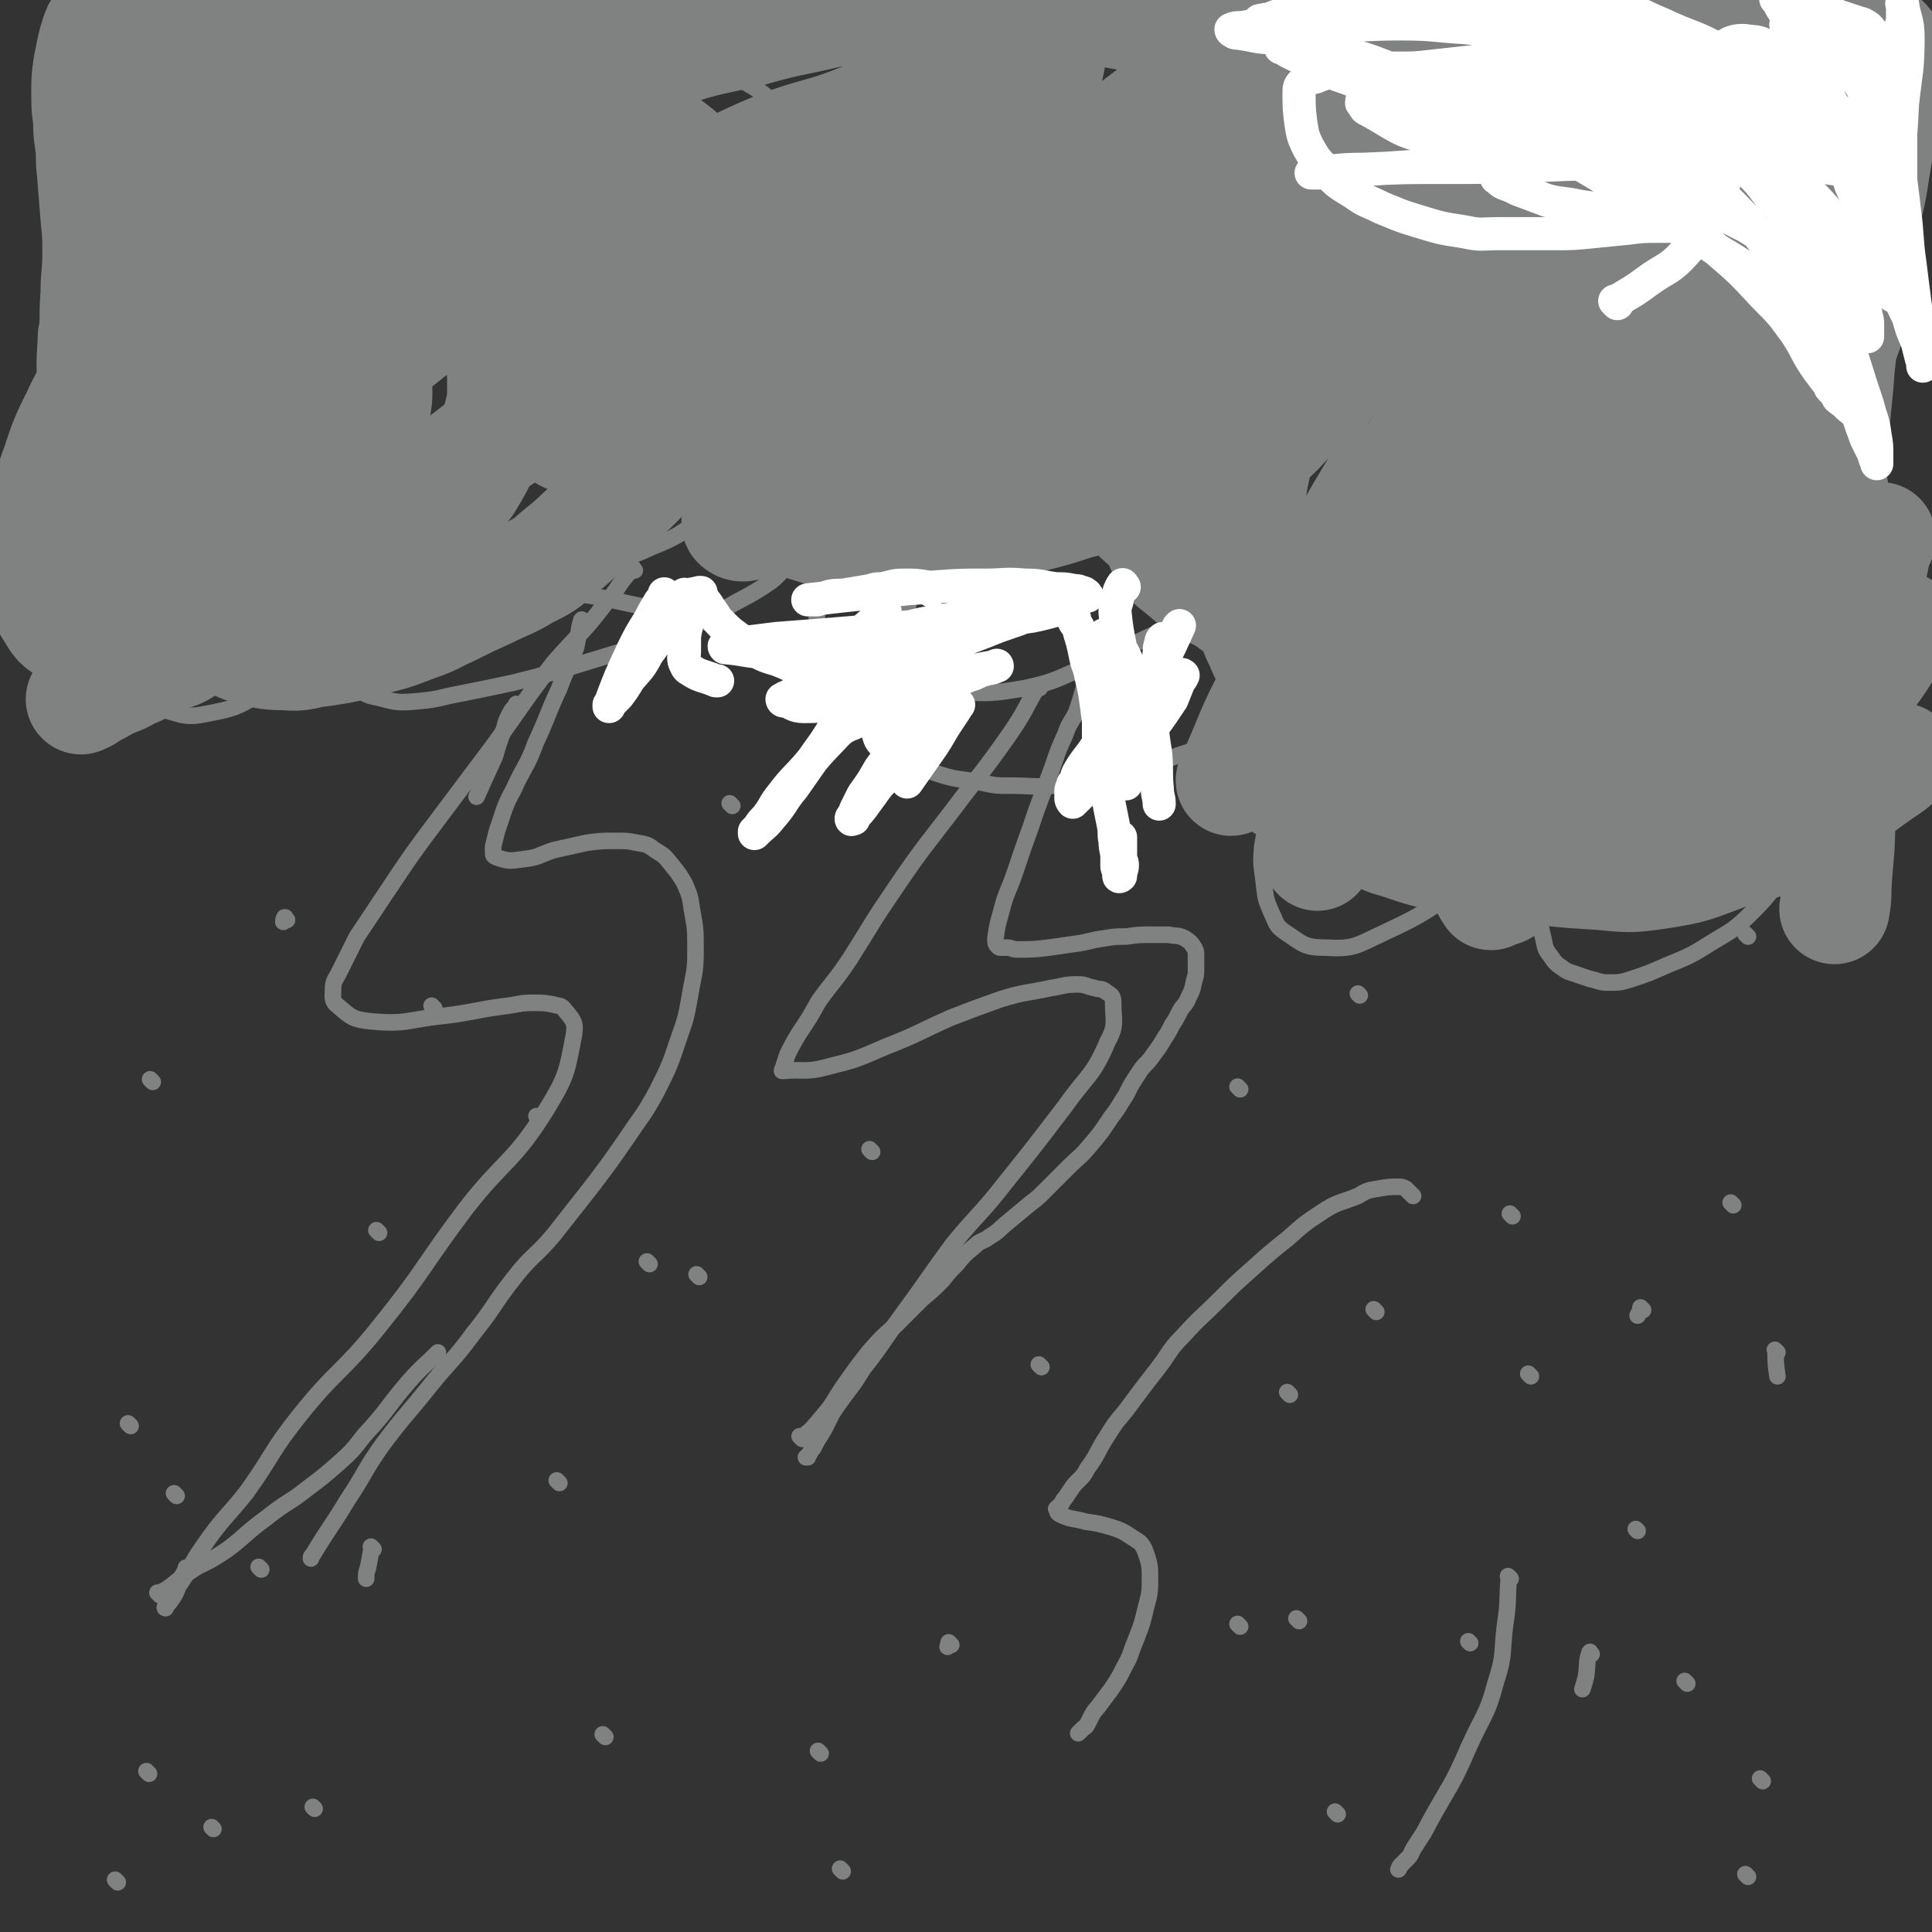 <svg viewBox='0 0 1050 1050' version='1.1' xmlns='http://www.w3.org/2000/svg' xmlns:xlink='http://www.w3.org/1999/xlink'><rect x="0" y="0" width="1050" height="1050" fill="#333333" stroke="none"/><g fill='none' stroke='#808282' stroke-width='9' stroke-linecap='round' stroke-linejoin='round'><path d='M149,109c-1,-1 -1,-2 -1,-1 -2,6 -2,7 -3,15 -1,8 0,8 -1,16 0,6 -1,6 -1,12 0,6 -1,6 0,12 0,3 0,4 2,7 4,3 5,4 11,4 12,1 13,0 25,-3 17,-4 17,-4 33,-10 21,-7 21,-8 42,-17 11,-5 10,-6 22,-11 12,-5 12,-5 25,-9 9,-3 9,-3 18,-5 6,-2 6,-2 12,-3 4,-1 4,-2 7,-2 6,0 6,0 11,2 2,1 3,1 4,3 4,9 5,10 5,19 0,11 -2,11 -5,23 -4,12 -5,12 -10,25 -6,17 -4,18 -11,35 -4,12 -6,11 -11,23 -5,12 -4,12 -9,25 -2,6 -3,5 -4,11 -1,5 -1,5 0,9 1,4 0,5 3,7 6,4 7,6 14,6 14,1 15,1 28,-5 18,-7 17,-10 34,-19 18,-11 18,-11 37,-22 14,-8 15,-7 28,-15 14,-9 14,-10 27,-18 9,-6 10,-5 19,-11 4,-2 4,-2 9,-4 2,-2 3,-2 5,-2 2,0 3,0 4,1 4,3 5,3 6,7 2,8 3,9 1,17 -5,21 -6,21 -14,42 -4,11 -5,11 -9,22 -5,13 -5,13 -7,27 -2,9 -2,9 -2,19 0,8 0,8 2,15 3,7 3,8 8,12 7,6 9,7 18,8 17,1 18,1 36,-2 19,-4 18,-6 37,-13 18,-8 17,-9 35,-17 15,-6 15,-7 29,-13 11,-4 11,-4 23,-8 7,-2 7,-2 15,-3 4,-1 4,-2 8,-1 3,0 3,1 5,2 4,2 7,2 7,6 2,12 1,13 -1,26 -4,23 -5,23 -11,46 -4,14 -6,13 -10,27 -5,17 -5,17 -8,34 -1,11 0,11 1,21 1,8 1,8 4,15 3,6 2,7 8,11 9,6 10,8 21,8 16,1 17,-1 32,-8 26,-12 26,-14 50,-31 18,-12 18,-13 35,-26 16,-12 17,-12 31,-25 14,-12 12,-14 25,-27 8,-9 9,-8 17,-17 10,-12 10,-12 18,-25 5,-6 4,-7 8,-13 3,-6 3,-6 5,-12 3,-7 4,-7 5,-15 3,-12 3,-12 4,-24 2,-9 1,-9 2,-19 1,-7 2,-8 1,-15 -1,-12 -1,-12 -3,-23 -2,-8 -2,-8 -5,-15 -5,-8 -6,-8 -12,-14 -7,-7 -8,-7 -16,-12 -8,-5 -8,-5 -16,-10 -7,-4 -8,-3 -15,-8 -7,-5 -7,-5 -12,-12 -5,-7 -6,-8 -7,-16 -2,-11 -1,-12 2,-23 5,-17 5,-17 12,-33 5,-11 6,-10 12,-20 5,-9 5,-8 10,-17 4,-6 4,-6 7,-12 2,-5 1,-6 3,-11 1,-2 1,-2 2,-4 1,-2 1,-2 1,-3 0,-2 0,-4 -2,-4 -9,-2 -11,-2 -20,0 -16,3 -16,5 -32,9 -11,3 -11,3 -22,6 -16,3 -16,4 -31,7 -16,2 -16,1 -31,3 -15,2 -15,3 -29,4 -17,2 -17,2 -34,3 -12,1 -12,1 -23,2 -14,2 -14,2 -28,3 -14,2 -14,2 -28,3 -14,1 -14,1 -27,2 -12,1 -12,2 -24,2 -8,1 -8,1 -17,0 -9,-1 -9,-1 -17,-2 -6,-1 -6,-1 -12,-3 -6,-2 -6,-3 -13,-5 -6,-3 -6,-3 -12,-5 -6,-3 -6,-3 -12,-6 -8,-5 -8,-6 -17,-10 -8,-3 -8,-3 -16,-5 -8,-3 -7,-3 -15,-5 -9,-3 -10,-2 -19,-4 -11,-3 -11,-4 -21,-5 -10,-1 -10,1 -19,1 -11,1 -11,0 -21,1 -10,1 -10,2 -20,3 -7,1 -7,1 -14,2 -8,1 -8,2 -15,3 -10,2 -10,1 -19,2 -8,1 -8,1 -16,2 -6,1 -6,0 -12,1 -6,1 -6,2 -13,3 -6,1 -6,1 -12,2 -6,1 -6,1 -12,3 -8,1 -8,1 -16,2 -8,1 -9,0 -17,2 -8,2 -8,3 -16,5 -11,4 -11,3 -22,6 -9,3 -9,3 -17,7 -9,6 -8,6 -16,13 -9,7 -9,7 -17,15 -6,5 -6,5 -11,11 -5,6 -5,6 -9,13 -6,11 -6,11 -10,23 -3,9 -2,9 -4,18 -2,9 -3,9 -3,18 0,6 0,6 1,12 2,9 1,9 4,17 3,7 3,8 9,14 7,7 8,8 17,13 10,5 11,5 21,8 16,3 17,3 33,4 14,1 14,1 29,-1 15,-2 15,-2 30,-5 14,-4 14,-4 27,-10 11,-5 10,-6 21,-13 6,-3 6,-3 13,-6 2,-2 2,-2 5,-3 2,-1 2,-1 3,-2 1,-1 1,-1 2,-1 0,-1 0,-1 0,-1 0,0 0,1 0,1 -11,15 -11,15 -23,30 -14,18 -15,17 -30,35 -9,11 -9,11 -17,21 -6,8 -6,7 -12,15 -6,8 -6,8 -11,16 -5,8 -4,8 -8,17 -3,7 -3,7 -5,13 -1,4 -1,4 -2,8 -1,3 -1,4 -1,7 0,2 0,2 0,4 0,2 0,2 1,4 1,3 1,3 3,5 5,4 6,5 12,6 11,3 12,3 23,2 11,-1 11,-2 22,-4 15,-3 15,-3 29,-6 12,-3 12,-3 23,-6 13,-4 13,-4 26,-8 10,-3 10,-3 20,-6 10,-3 10,-3 19,-7 13,-6 13,-6 25,-12 13,-8 14,-7 27,-16 5,-4 5,-5 10,-10 2,-2 3,-2 5,-4 2,-2 2,-2 3,-3 1,-1 0,-1 1,-1 0,0 1,0 1,0 0,0 0,0 0,0 1,2 2,2 2,4 2,11 1,11 2,22 1,12 1,13 2,25 2,9 1,9 4,18 5,11 6,10 13,20 5,6 5,6 12,12 6,5 7,5 14,10 10,5 9,7 20,11 12,4 12,3 24,5 9,2 9,2 18,2 12,0 12,1 23,0 9,0 9,-1 17,-2 8,-2 8,-2 16,-4 10,-3 10,-3 21,-6 12,-4 12,-4 24,-8 14,-6 13,-7 26,-13 13,-6 12,-6 25,-11 9,-3 9,-3 17,-5 7,-2 7,-2 13,-3 7,-1 7,-1 15,-2 7,-1 7,-1 15,-2 8,-1 8,0 15,-2 23,-6 28,-8 46,-13 '/><path d='M282,384c-1,-1 -1,-1 -1,-1 -1,-1 0,0 0,0 0,1 0,1 -1,1 0,0 0,0 0,0 -2,2 -2,2 -3,4 -2,4 -2,4 -3,8 -3,8 -3,8 -5,15 -5,11 -6,13 -10,22 '/><path d='M236,548c-1,-1 -1,-1 -1,-1 -1,-1 0,0 0,0 '/><path d='M206,670c-1,-1 -1,-1 -1,-1 -1,-1 0,0 0,0 0,0 0,0 0,0 0,0 0,0 0,0 -1,-1 0,0 0,0 '/><path d='M142,853c-1,-1 -1,-1 -1,-1 -1,-1 0,0 0,0 '/><path d='M116,994c-1,-1 -1,-1 -1,-1 '/><path d='M348,354c-1,-1 -1,-1 -1,-1 -1,-1 0,0 0,0 0,0 0,0 0,0 '/><path d='M293,608c-1,-1 -1,-1 -1,-1 -1,-1 0,0 0,0 '/><path d='M203,842c-1,-1 -1,-1 -1,-1 -1,-1 0,0 0,0 0,0 0,0 0,0 -1,6 -1,6 -2,11 -1,3 -1,3 -1,6 '/><path d='M160,317c-1,-1 -1,-1 -1,-1 -1,-1 0,0 0,0 0,0 0,0 0,0 0,0 0,0 0,0 '/><path d='M156,500c-1,-1 -1,-1 -1,-1 -1,-1 0,0 0,0 0,0 0,0 0,0 0,0 0,-1 0,0 -1,0 -1,1 -1,2 '/><path d='M96,813c-1,-1 -1,-1 -1,-1 -1,-1 0,0 0,0 0,0 0,0 0,0 '/><path d='M81,964c-1,-1 -1,-1 -1,-1 -1,-1 0,0 0,0 '/><path d='M940,426c-1,-1 -1,-1 -1,-1 -1,-1 0,0 0,0 0,0 0,0 0,0 '/><path d='M950,509c-1,-1 -1,-1 -1,-1 -1,-1 0,0 0,0 0,0 0,0 0,0 '/><path d='M893,712c-1,-1 -1,-1 -1,-1 -1,-1 0,0 0,0 -1,2 -1,2 -2,4 '/><path d='M865,899c-1,-1 -1,-2 -1,-1 -2,5 -1,6 -2,13 -1,4 -1,4 -2,7 '/><path d='M858,450c-1,-1 -1,-1 -1,-1 -1,-1 0,0 0,0 0,0 0,0 0,0 0,0 0,0 0,0 -1,-1 0,0 0,0 '/><path d='M822,661c-1,-1 -1,-1 -1,-1 -1,-1 0,0 0,0 0,0 0,0 0,0 0,0 0,0 0,0 -1,-1 0,0 0,0 '/><path d='M821,858c-1,-1 -1,-1 -1,-1 -1,-1 0,0 0,0 0,0 0,0 0,0 -1,13 0,13 -2,26 -2,15 0,16 -5,31 -5,19 -7,18 -15,36 -9,21 -10,20 -21,40 -4,8 -4,7 -9,15 -1,2 -1,3 -3,5 -2,2 -2,2 -4,4 -1,1 0,1 -1,2 0,0 0,0 0,0 '/><path d='M799,893c-1,-1 -1,-1 -1,-1 '/><path d='M846,472c-1,-1 -1,-1 -1,-1 -1,-1 0,0 0,0 0,0 0,0 0,0 '/><path d='M739,541c-1,-1 -1,-1 -1,-1 '/><path d='M748,713c-1,-1 -1,-1 -1,-1 -1,-1 0,0 0,0 0,0 0,0 0,0 '/><path d='M674,884c-1,-1 -1,-1 -1,-1 -1,-1 0,0 0,0 0,0 0,0 0,0 '/><path d='M684,449c-1,-1 -1,-1 -1,-1 '/><path d='M565,374c-1,-1 -1,-1 -1,-1 -1,-1 0,0 0,0 -8,14 -7,14 -16,27 -14,20 -15,20 -30,40 -16,21 -16,20 -31,42 -13,19 -13,20 -25,39 -8,12 -9,12 -17,23 -5,9 -5,9 -11,18 -3,5 -3,5 -6,11 -1,3 -1,3 -2,6 0,1 -1,2 -1,3 0,0 1,0 1,0 11,-1 12,1 23,-2 16,-4 16,-4 32,-11 18,-7 18,-8 36,-16 13,-5 13,-5 27,-10 13,-4 13,-3 27,-6 7,-1 7,-2 15,-2 4,0 4,1 9,2 3,1 4,0 6,2 3,2 4,2 4,6 0,10 2,12 -3,21 -8,19 -11,18 -23,35 -16,21 -16,21 -32,41 -14,18 -15,17 -29,34 -14,19 -14,20 -28,39 -11,15 -10,15 -21,29 -6,10 -7,10 -14,20 -5,7 -4,8 -9,16 -2,3 -2,3 -4,7 -1,1 -1,1 -2,3 -1,1 -1,1 -1,2 -1,0 -1,0 -1,0 0,0 0,0 0,0 '/><path d='M436,782c-1,-1 -1,-1 -1,-1 -1,-1 0,0 0,0 0,0 1,0 1,0 5,-4 5,-4 10,-10 7,-8 6,-8 12,-17 7,-10 7,-10 14,-19 7,-8 7,-8 15,-15 7,-7 7,-7 14,-14 6,-5 6,-5 11,-10 4,-5 4,-5 8,-9 4,-5 4,-5 10,-10 3,-3 4,-2 8,-5 5,-3 5,-4 10,-8 6,-5 6,-5 12,-10 4,-3 4,-3 8,-7 3,-3 3,-3 6,-6 3,-3 3,-3 7,-7 5,-5 6,-5 11,-11 6,-7 6,-7 12,-16 4,-5 4,-6 8,-12 3,-6 3,-6 7,-12 3,-5 4,-4 8,-10 3,-4 3,-4 6,-9 2,-3 2,-3 4,-7 2,-3 2,-3 4,-7 2,-4 3,-3 5,-8 2,-4 2,-4 3,-9 1,-3 1,-3 1,-7 0,-3 0,-3 0,-7 0,-2 0,-2 -1,-4 -2,-3 -2,-3 -5,-5 -4,-2 -4,-1 -9,-2 -4,0 -4,0 -9,0 -7,0 -7,0 -14,1 -6,0 -6,0 -12,1 -8,1 -8,2 -16,3 -7,1 -7,1 -14,2 -8,1 -9,1 -17,1 -3,0 -3,-1 -6,-1 -1,0 -1,0 -3,0 -1,0 -1,0 -2,-1 -1,-1 -1,-2 -1,-4 1,-7 1,-7 3,-14 3,-12 4,-11 8,-23 4,-12 4,-12 8,-23 3,-9 3,-9 6,-17 3,-8 3,-8 6,-16 3,-9 3,-9 7,-18 2,-6 3,-6 6,-12 2,-6 2,-6 4,-13 1,-3 1,-3 2,-6 0,0 0,0 0,0 '/><path d='M345,310c-1,-1 -1,-2 -1,-1 -8,8 -7,10 -15,19 -13,17 -14,16 -28,32 -17,22 -16,22 -32,44 -15,20 -15,20 -30,40 -15,20 -15,20 -29,41 -8,12 -8,12 -16,24 -5,10 -5,10 -10,20 -2,4 -3,4 -3,9 0,4 -1,6 3,9 7,6 8,7 17,8 20,2 21,-1 41,-3 16,-2 16,-3 31,-5 9,-1 9,-2 17,-2 5,0 6,0 11,1 3,1 4,0 6,3 4,5 6,6 5,13 -4,21 -4,23 -15,41 -18,29 -23,27 -44,54 -24,32 -22,33 -47,64 -20,25 -23,23 -43,48 -16,20 -14,21 -29,42 -12,15 -13,14 -24,30 -7,10 -6,11 -13,21 -2,5 -2,5 -5,9 -1,1 -1,1 -2,2 0,0 -1,1 0,1 5,-10 5,-11 11,-21 0,-1 0,-1 0,-1 '/><path d='M317,338c-1,-1 -1,-2 -1,-1 -2,6 -1,7 -3,15 -4,11 -5,11 -9,22 -7,15 -6,15 -13,30 -4,11 -5,11 -10,21 -3,7 -4,7 -7,15 -2,6 -2,6 -4,12 -1,4 -1,4 -2,8 0,1 0,1 0,3 0,2 0,2 2,3 6,2 7,2 14,1 9,-1 8,-2 17,-5 9,-2 9,-2 18,-4 8,-1 8,-1 16,-1 6,0 6,0 11,1 6,1 6,1 10,4 5,3 5,3 9,8 4,5 4,5 7,10 3,7 3,7 4,14 2,11 2,11 2,23 0,12 -1,12 -3,24 -2,11 -2,12 -6,23 -5,15 -5,15 -12,29 -7,13 -8,13 -16,25 -9,13 -9,13 -18,25 -11,14 -11,14 -22,28 -10,12 -12,11 -22,24 -11,14 -10,15 -22,30 -11,15 -12,14 -24,29 -12,15 -13,15 -25,31 -10,14 -9,15 -19,30 -9,15 -10,15 -19,30 -1,1 -1,1 -1,2 '/><path d='M768,650c-1,-1 -1,-1 -1,-1 -2,-2 -2,-2 -3,-3 0,0 0,0 0,0 -2,-1 -2,-1 -4,-1 -5,0 -5,0 -11,1 -6,1 -6,1 -11,4 -10,4 -11,3 -20,9 -9,6 -9,6 -18,14 -10,8 -10,8 -20,17 -9,8 -9,8 -17,16 -10,10 -11,10 -20,20 -8,8 -7,9 -14,18 -7,9 -7,9 -13,17 -7,10 -8,9 -14,19 -6,9 -5,10 -11,18 -3,6 -4,5 -8,10 -2,3 -2,3 -4,6 -1,1 -1,1 -2,3 -1,1 -1,1 -1,2 -1,0 -1,0 -1,0 -1,1 -1,1 -1,1 0,0 0,0 0,0 1,1 0,2 2,3 6,3 7,2 14,4 7,1 7,1 14,3 6,2 6,2 12,6 3,2 4,2 6,6 3,8 3,9 3,17 0,9 -1,9 -3,18 -2,8 -2,7 -5,15 -3,7 -2,7 -6,14 -3,6 -3,6 -7,12 -3,4 -3,4 -6,8 -2,3 -3,3 -5,7 -1,2 -1,2 -2,4 -1,2 -1,1 -3,3 -1,1 -1,1 -2,2 '/><path d='M917,915c-1,-1 -1,-1 -1,-1 -1,-1 0,0 0,0 '/><path d='M942,655c-1,-1 -1,-1 -1,-1 -1,-1 0,0 0,0 0,0 0,0 0,0 '/><path d='M974,463c-1,-1 -1,-1 -1,-1 -1,-1 0,0 0,0 0,0 0,0 0,0 '/><path d='M983,330c-1,-1 -1,-1 -1,-1 -1,-1 0,0 0,0 '/><path d='M966,735c-1,-1 -2,-2 -1,-1 0,6 0,7 1,14 '/><path d='M958,968c-1,-1 -1,-1 -1,-1 -1,-1 0,0 0,0 0,0 0,0 0,0 '/><path d='M950,1020c-1,-1 -1,-1 -1,-1 -1,-1 0,0 0,0 '/><path d='M727,986c-1,-1 -1,-1 -1,-1 -1,-1 0,0 0,0 0,0 0,0 0,0 '/><path d='M706,881c-1,-1 -1,-1 -1,-1 -1,-1 0,0 0,0 0,0 0,0 0,0 0,0 0,0 0,0 '/><path d='M701,758c-1,-1 -1,-1 -1,-1 -1,-1 0,0 0,0 '/><path d='M674,592c-1,-1 -1,-1 -1,-1 -1,-1 0,0 0,0 '/><path d='M566,743c-1,-1 -1,-1 -1,-1 -1,-1 0,0 0,0 '/><path d='M517,894c-1,-1 -1,-1 -1,-1 -1,-1 0,0 0,0 0,1 -1,1 -1,2 '/><path d='M458,1017c-1,-1 -1,-1 -1,-1 -1,-1 0,0 0,0 '/><path d='M329,944c-1,-1 -1,-1 -1,-1 -1,-1 0,0 0,0 0,0 0,0 0,0 0,0 0,0 0,0 '/><path d='M304,806c-1,-1 -1,-1 -1,-1 -1,-1 0,0 0,0 '/><path d='M353,687c-1,-1 -1,-1 -1,-1 -1,-1 0,0 0,0 '/><path d='M398,438c-1,-1 -1,-1 -1,-1 -1,-1 0,0 0,0 0,0 0,0 0,0 '/><path d='M68,366c-1,-1 -1,-1 -1,-1 '/><path d='M83,588c-1,-1 -1,-1 -1,-1 -1,-1 0,0 0,0 0,0 0,0 0,0 '/><path d='M71,775c-1,-1 -1,-1 -1,-1 -1,-1 0,0 0,0 0,0 0,0 0,0 '/><path d='M87,867c-1,-1 -1,-1 -1,-1 -1,-1 0,0 0,0 0,0 0,0 0,0 0,0 0,0 0,0 -1,-1 0,0 0,0 0,0 0,0 0,0 2,-1 2,-1 4,-2 6,-4 6,-5 12,-9 7,-5 7,-4 14,-8 8,-5 8,-5 14,-10 8,-7 8,-7 16,-13 10,-8 11,-7 21,-15 8,-6 8,-6 15,-12 9,-8 9,-8 16,-17 13,-14 12,-15 24,-29 8,-9 8,-8 16,-16 '/><path d='M171,983c-1,-1 -1,-1 -1,-1 '/><path d='M64,1023c-1,-1 -1,-1 -1,-1 -1,-1 0,0 0,0 '/><path d='M446,953c-1,-1 -1,-1 -1,-1 -1,-1 0,0 0,0 '/><path d='M380,694c-1,-1 -1,-1 -1,-1 -1,-1 0,0 0,0 0,0 0,0 0,0 '/><path d='M474,626c-1,-1 -1,-1 -1,-1 -1,-1 0,0 0,0 '/><path d='M1032,117c-1,-1 -1,-1 -1,-1 -1,-1 0,0 0,0 '/><path d='M988,116c-1,-1 -1,-1 -1,-1 -1,-1 0,0 0,0 '/><path d='M941,330c-1,-1 -1,-1 -1,-1 -1,-1 0,0 0,0 0,0 0,1 0,1 1,5 2,5 3,9 '/><path d='M959,425c-1,-1 -1,-1 -1,-1 -1,-1 0,0 0,0 '/><path d='M887,282c-1,-1 -1,-1 -1,-1 -1,-1 0,0 0,0 0,0 0,0 0,0 '/><path d='M787,207c-1,-1 -1,-1 -1,-1 -1,-1 0,0 0,0 0,0 0,0 0,0 -3,4 -3,4 -6,8 -16,19 -17,17 -31,37 -14,18 -13,18 -25,38 -7,12 -7,12 -12,25 -3,10 -3,11 -4,22 -1,7 0,7 2,14 2,5 2,6 7,10 7,5 8,6 17,8 13,2 14,2 28,0 18,-3 18,-4 35,-12 20,-10 19,-11 37,-24 17,-12 17,-12 31,-26 14,-13 14,-14 26,-29 7,-11 8,-11 11,-23 5,-15 5,-16 6,-32 1,-10 2,-11 -1,-21 -4,-12 -4,-13 -12,-24 -8,-12 -9,-12 -20,-21 -12,-10 -12,-10 -26,-17 -13,-7 -13,-7 -27,-11 -17,-4 -17,-6 -34,-4 -23,2 -24,3 -45,11 -22,8 -22,8 -42,20 -17,9 -18,9 -31,23 -9,8 -9,9 -13,20 -3,9 -3,10 -2,20 2,14 2,15 9,27 7,13 8,13 20,23 13,10 13,10 29,16 20,7 20,8 42,10 19,2 20,1 40,-2 17,-4 18,-4 33,-12 19,-10 19,-10 36,-23 16,-13 17,-13 30,-29 12,-13 11,-13 20,-29 7,-13 7,-14 12,-29 4,-14 5,-14 5,-28 0,-11 0,-12 -4,-22 -5,-11 -5,-13 -14,-21 -16,-13 -17,-15 -37,-21 -24,-8 -25,-7 -50,-6 -27,0 -27,3 -54,9 -30,6 -30,7 -59,16 -23,7 -23,6 -46,15 -20,9 -20,9 -39,19 -16,9 -16,9 -31,20 -11,8 -12,8 -20,18 -9,11 -10,12 -14,25 -4,13 -5,14 -3,29 2,17 3,18 10,35 8,16 9,17 21,31 13,15 14,13 28,27 17,16 15,18 33,31 12,9 13,9 27,14 12,4 12,5 24,4 16,0 17,0 31,-7 15,-7 14,-9 27,-20 12,-9 13,-8 24,-19 14,-14 15,-14 27,-31 10,-14 9,-15 19,-29 7,-12 7,-12 15,-24 '/><path d='M465,125c-1,-1 -1,-1 -1,-1 -1,-4 0,-4 -1,-7 -3,-7 -3,-7 -7,-14 -4,-9 -3,-10 -9,-18 -8,-12 -8,-12 -19,-22 -13,-12 -13,-13 -28,-21 -22,-11 -23,-10 -47,-17 -22,-6 -22,-4 -44,-9 -20,-4 -20,-5 -39,-9 -12,-2 -12,-2 -24,-3 -13,-2 -13,-4 -25,-2 -12,2 -12,3 -22,9 -18,10 -19,10 -35,23 -11,9 -12,10 -21,21 -13,16 -12,17 -24,34 -7,12 -8,11 -14,24 -8,17 -7,17 -13,35 -3,12 -3,12 -5,23 -3,12 -3,12 -5,24 -2,11 -3,11 -4,22 -1,6 0,6 -1,12 0,4 -1,4 -1,7 0,4 0,4 0,8 0,5 0,5 0,10 0,4 1,4 1,8 1,8 1,8 2,17 1,7 2,7 3,15 2,8 2,8 4,16 3,8 2,9 7,16 4,5 5,5 11,8 6,4 7,5 14,6 12,2 12,1 24,0 14,-2 14,-2 28,-5 14,-4 14,-5 28,-9 14,-3 14,-4 28,-7 9,-1 9,-1 18,-2 11,-1 11,-2 22,-1 15,1 14,2 28,4 17,3 18,2 34,5 26,6 26,5 52,12 15,5 15,6 30,12 '/><path d='M953,105c-1,-1 -1,-1 -1,-1 -1,-1 0,0 0,0 9,12 10,12 18,25 7,10 6,10 11,22 6,12 5,13 10,26 5,13 5,13 10,27 4,11 5,11 9,22 6,17 7,17 11,34 3,15 4,16 4,31 0,25 0,25 -3,50 -2,22 -1,22 -7,43 -6,23 -7,24 -18,45 -11,21 -12,21 -25,41 -9,13 -8,14 -19,25 -11,11 -11,10 -24,18 -11,7 -12,7 -24,12 -9,4 -9,4 -18,7 -6,2 -7,2 -13,2 -5,0 -5,-1 -10,-2 -3,-1 -3,-1 -6,-2 -5,-2 -5,-1 -9,-4 -3,-2 -4,-3 -6,-6 -3,-4 -3,-4 -4,-9 -3,-12 -2,-12 -3,-24 '/><path d='M985,170c-1,-1 -1,-1 -1,-1 -1,-2 0,-2 0,-3 5,-15 4,-15 10,-29 7,-19 8,-18 15,-37 4,-11 4,-12 6,-23 1,-7 2,-7 1,-13 -1,-6 -1,-8 -6,-11 -10,-7 -11,-8 -23,-9 -22,-2 -23,-1 -46,2 -26,3 -26,5 -51,10 -21,5 -21,5 -42,10 -14,4 -14,4 -28,8 -10,3 -10,3 -20,6 -6,2 -6,1 -12,3 -4,2 -5,2 -8,4 -5,4 -5,4 -9,8 -9,10 -9,10 -15,22 -9,15 -8,15 -15,32 -6,13 -7,13 -11,26 -5,14 -4,14 -7,28 -2,7 -2,7 -3,15 0,0 0,0 0,0 '/><path d='M558,209c-1,-1 -2,-1 -1,-1 0,-1 1,0 1,-1 2,-5 2,-5 3,-10 1,-10 1,-10 1,-20 0,-14 1,-14 -1,-27 -2,-14 -1,-14 -5,-27 -6,-17 -6,-18 -17,-34 -8,-13 -8,-14 -20,-24 -14,-12 -16,-12 -32,-21 -14,-7 -14,-7 -30,-13 -11,-5 -12,-4 -23,-8 -7,-3 -7,-5 -14,-6 -7,-1 -7,-1 -13,1 -11,4 -11,6 -20,12 -11,9 -11,9 -22,20 -13,13 -12,13 -24,27 -7,9 -6,10 -13,18 -7,6 -7,6 -14,11 -3,3 -4,2 -7,4 -3,2 -3,3 -6,3 -5,1 -6,0 -11,-1 -6,-1 -6,0 -11,-3 -7,-3 -7,-4 -12,-9 -7,-7 -7,-7 -12,-15 -6,-9 -5,-9 -10,-18 -5,-9 -5,-9 -9,-18 -5,-9 -4,-10 -9,-18 -5,-8 -5,-8 -11,-14 -6,-6 -6,-7 -13,-11 -10,-6 -10,-6 -20,-9 -11,-3 -12,-4 -23,-4 -10,0 -11,1 -20,3 -12,3 -13,2 -23,8 -10,6 -10,7 -17,15 -7,8 -6,9 -12,18 -6,9 -8,8 -13,17 -8,14 -7,15 -13,29 -5,12 -5,12 -10,23 -6,12 -6,12 -11,24 -5,11 -4,11 -8,22 -3,9 -3,9 -5,17 -2,8 -3,8 -3,15 -1,16 -1,16 1,32 2,18 3,18 7,36 5,21 5,21 11,43 7,24 8,25 16,49 '/><path d='M87,253c-1,-1 -1,-2 -1,-1 -3,8 -2,9 -4,19 -3,17 -4,17 -6,34 -2,15 -1,15 -2,29 -1,11 -2,11 -1,21 0,7 1,7 3,14 2,5 2,6 5,10 4,4 4,6 9,7 10,3 12,4 22,2 15,-3 16,-3 29,-11 17,-11 16,-12 32,-26 25,-22 25,-22 48,-47 13,-13 11,-15 24,-28 13,-15 14,-14 28,-27 20,-18 19,-19 39,-35 19,-14 19,-13 39,-25 23,-14 23,-14 47,-26 17,-9 18,-8 35,-15 '/><path d='M519,64c-1,-1 -1,-2 -1,-1 -2,0 -2,0 -3,1 -8,5 -8,5 -15,11 -14,14 -14,14 -26,29 -16,21 -15,22 -29,45 -15,23 -16,23 -28,49 -6,14 -7,14 -10,30 -2,15 -3,17 1,31 4,15 5,17 16,27 16,13 18,14 37,18 29,6 31,3 61,2 34,-2 34,-2 67,-7 32,-6 32,-9 64,-16 25,-5 25,-6 51,-9 15,-1 16,-1 31,-1 9,0 9,1 18,2 5,1 6,1 11,3 3,2 5,2 6,6 1,5 2,7 -1,12 -8,15 -10,15 -21,28 -6,8 -7,8 -13,15 -3,4 -4,4 -7,8 0,0 0,0 0,1 -1,2 -3,3 -1,4 10,8 11,11 25,14 42,8 49,4 87,7 '/><path d='M832,748c-1,-1 -1,-1 -1,-1 -1,-1 0,0 0,0 '/><path d='M890,832c-1,-1 -1,-1 -1,-1 '/><path d='M760,252c-1,-1 -1,-1 -1,-1 -1,-1 0,0 0,0 -13,12 -14,12 -28,23 -11,10 -11,10 -22,19 -4,4 -4,5 -9,8 -1,1 -2,0 -3,1 0,0 0,1 0,1 13,-23 12,-24 26,-47 17,-28 16,-29 35,-55 14,-18 15,-17 31,-34 16,-15 15,-15 32,-29 7,-6 8,-5 16,-11 2,-1 2,-2 5,-2 2,0 3,0 3,1 -2,16 -1,18 -8,33 -12,24 -14,23 -29,46 -15,25 -17,25 -32,50 -10,17 -9,18 -18,35 -2,6 -2,6 -5,11 '/></g>
<g fill='none' stroke='#808282' stroke-width='60' stroke-linecap='round' stroke-linejoin='round'><path d='M840,157c-1,-1 -1,-1 -1,-1 -1,-1 0,0 0,0 -13,16 -14,15 -26,32 -17,21 -18,21 -33,44 -11,18 -11,18 -20,38 -8,16 -8,16 -15,32 -4,11 -3,11 -6,22 -2,6 -2,6 -4,11 -1,3 0,3 -1,5 0,1 -2,2 -1,2 0,-1 2,-1 3,-2 24,-24 24,-25 47,-49 26,-28 26,-29 52,-55 29,-29 28,-30 59,-56 22,-18 23,-16 46,-34 12,-9 11,-11 24,-20 7,-5 7,-4 14,-8 3,-1 3,-1 5,-2 2,-1 3,-2 3,-1 0,3 1,6 -2,10 -22,28 -22,29 -48,54 -31,31 -33,28 -66,58 -29,26 -29,25 -57,52 -20,19 -20,20 -38,40 -9,10 -9,11 -17,21 -2,3 -6,7 -4,5 17,-15 22,-19 42,-39 26,-26 26,-27 52,-54 30,-32 30,-32 60,-65 26,-29 26,-29 51,-59 17,-21 16,-21 33,-42 7,-8 7,-8 14,-16 2,-2 5,-5 4,-3 -12,26 -11,31 -30,58 -24,36 -27,34 -54,67 -25,29 -26,28 -50,57 -12,15 -12,16 -22,32 -5,8 -5,8 -9,17 -1,1 -2,2 -1,2 2,1 4,1 6,-1 26,-20 26,-20 50,-42 24,-22 24,-22 46,-46 17,-19 16,-20 32,-40 11,-12 10,-13 22,-24 4,-4 4,-3 9,-7 1,0 1,-1 2,-1 1,0 2,1 1,2 -6,23 -5,24 -15,46 -13,30 -15,30 -32,58 -14,23 -16,22 -30,44 -8,14 -8,14 -15,28 -3,5 -2,6 -5,11 -1,1 -2,1 -2,2 0,1 1,1 1,1 15,-10 16,-9 29,-21 11,-11 10,-12 19,-25 8,-10 8,-11 15,-22 5,-7 4,-7 9,-14 2,-4 2,-5 5,-9 0,-1 1,-1 1,-2 0,0 0,-1 0,-1 1,2 2,3 2,6 -2,23 -2,23 -7,45 -4,20 -5,20 -10,40 -4,18 -4,18 -9,35 -1,7 -2,7 -3,14 -1,4 -1,4 -2,8 -1,1 -1,1 -1,2 0,1 0,1 0,1 11,-16 12,-16 23,-32 13,-20 13,-20 24,-40 5,-10 5,-10 9,-20 1,-5 1,-5 2,-9 1,-2 1,-3 2,-4 0,-1 0,-1 0,-1 -1,1 -3,0 -4,2 -14,15 -15,14 -26,31 -13,18 -11,19 -23,38 -11,17 -11,17 -23,32 -8,11 -8,11 -17,21 -5,5 -5,5 -10,10 -1,1 -1,2 -3,3 -1,1 -2,1 -2,0 -1,-1 -3,-2 -2,-4 12,-29 13,-30 28,-59 17,-33 18,-32 36,-64 8,-15 8,-15 16,-29 2,-4 2,-4 4,-9 0,0 0,0 0,0 -5,6 -6,5 -11,11 -20,26 -19,27 -37,54 -20,29 -18,30 -40,58 -20,26 -21,25 -43,49 -17,18 -17,19 -35,36 -5,6 -5,6 -12,11 -2,2 -3,1 -5,2 -2,1 -3,2 -3,1 -2,-3 -4,-5 -2,-10 11,-26 11,-27 27,-51 20,-31 24,-28 44,-58 15,-22 14,-23 27,-46 7,-12 8,-12 14,-25 3,-6 2,-6 4,-12 1,-1 2,-2 1,-2 -5,-1 -7,-2 -12,1 -26,15 -26,16 -49,35 -25,21 -25,21 -46,45 -16,17 -13,19 -28,36 -10,12 -12,11 -23,21 -7,7 -7,7 -14,14 -2,3 -2,3 -5,6 -2,2 -2,2 -3,3 -1,0 -2,1 -1,0 4,-9 4,-10 10,-18 23,-32 24,-32 48,-63 21,-28 22,-28 43,-57 14,-20 13,-20 26,-41 3,-4 3,-4 5,-9 1,-1 1,-2 2,-3 0,0 0,0 0,0 -14,19 -13,20 -27,39 -15,21 -17,20 -32,41 -12,18 -9,20 -22,38 -13,17 -16,14 -29,31 -15,18 -13,20 -27,38 -8,11 -9,10 -18,19 -3,3 -4,3 -6,5 -1,1 -1,1 -1,2 0,0 0,0 0,0 7,-14 7,-15 15,-28 11,-17 13,-16 23,-33 8,-14 8,-14 14,-29 2,-5 2,-5 2,-11 0,-3 1,-6 -1,-6 -12,1 -15,2 -26,9 -23,13 -22,15 -43,32 -10,8 -9,9 -18,16 -5,4 -5,3 -10,6 -1,1 -1,1 -2,2 -1,0 -1,2 -1,1 11,-24 10,-26 23,-50 15,-29 16,-29 34,-57 12,-20 14,-19 27,-39 8,-15 7,-15 15,-30 4,-7 4,-7 8,-14 2,-5 2,-5 4,-11 3,-5 4,-5 6,-11 3,-5 2,-5 4,-11 2,-7 2,-7 4,-14 2,-5 2,-5 4,-10 1,-3 1,-3 2,-6 1,-2 1,-2 1,-4 0,-1 1,-2 0,-2 -15,3 -17,2 -31,9 -23,12 -22,14 -44,28 -18,12 -18,12 -35,24 -11,8 -10,9 -21,17 -3,2 -3,2 -5,3 0,0 0,0 0,0 12,-16 12,-16 24,-31 18,-24 17,-25 37,-47 23,-26 25,-24 50,-49 22,-22 22,-22 45,-43 12,-12 12,-12 24,-24 5,-5 4,-5 10,-10 2,-2 2,-1 4,-3 1,-1 1,-1 2,-2 0,0 1,0 1,0 0,6 3,7 0,12 -13,24 -16,23 -32,46 -13,17 -13,17 -26,35 -10,14 -11,14 -20,30 -3,6 -5,7 -4,13 0,3 3,6 7,4 29,-7 30,-8 59,-21 28,-13 28,-14 54,-30 20,-13 19,-14 37,-29 11,-9 10,-10 20,-20 9,-11 9,-11 18,-22 8,-9 8,-9 17,-18 3,-4 3,-4 7,-8 1,-1 1,0 2,-1 1,-1 1,-1 2,-2 0,0 0,0 0,0 -1,7 1,7 -2,14 -8,16 -9,15 -19,30 -6,11 -6,11 -12,21 -2,4 -1,4 -2,8 0,2 -1,2 -1,3 0,0 1,0 1,0 9,-4 10,-3 19,-8 6,-3 6,-3 10,-9 5,-6 5,-6 7,-14 3,-10 3,-10 3,-21 0,-5 0,-6 -2,-11 -4,-6 -4,-7 -10,-11 -7,-4 -7,-5 -16,-5 -14,-2 -15,-3 -28,1 -24,7 -25,8 -46,20 -23,14 -22,16 -43,33 -21,16 -21,17 -40,35 -11,10 -11,11 -22,22 -5,5 -5,4 -11,9 -1,2 -1,2 -2,3 -1,1 -2,2 -2,1 -1,-2 -1,-4 0,-7 2,-11 3,-11 6,-21 3,-10 3,-10 5,-20 2,-7 3,-7 4,-14 1,-7 1,-7 1,-15 0,-4 0,-4 -1,-7 0,-1 -1,-1 -1,-1 0,0 0,-1 0,-1 -11,7 -14,5 -23,15 -14,14 -12,16 -24,32 -12,16 -12,15 -23,32 -12,18 -12,18 -23,37 -7,14 -7,14 -14,27 -4,11 -4,11 -8,21 -3,7 -2,7 -4,15 -1,2 -1,2 -1,4 0,1 0,2 0,2 8,-5 9,-5 16,-12 15,-16 15,-17 28,-35 9,-12 9,-13 16,-26 4,-6 3,-6 6,-13 2,-3 3,-3 3,-6 0,-2 0,-3 -1,-3 -8,0 -9,-1 -16,2 -16,7 -17,7 -30,18 -15,12 -14,13 -27,28 -12,14 -12,14 -23,30 -9,12 -9,12 -16,26 -5,9 -6,10 -6,19 -1,11 -2,13 2,23 4,9 6,9 13,15 7,6 7,6 15,10 10,5 11,5 21,8 11,2 11,3 21,2 12,-1 13,-1 23,-7 25,-14 26,-14 48,-34 15,-14 14,-16 25,-34 12,-17 12,-18 20,-36 6,-12 5,-13 8,-25 4,-14 5,-14 6,-28 1,-13 0,-14 -2,-27 -3,-14 -4,-14 -8,-27 -4,-9 -3,-10 -7,-18 -5,-10 -5,-10 -11,-19 -5,-10 -4,-10 -11,-19 -6,-8 -6,-8 -14,-14 -6,-5 -7,-5 -14,-8 -5,-2 -5,-1 -10,-2 -5,-1 -5,-2 -10,-1 -7,1 -8,1 -15,4 -12,6 -13,7 -24,15 -12,10 -11,11 -23,23 -18,19 -19,18 -36,38 -12,15 -11,15 -22,31 -15,21 -15,21 -30,41 -12,17 -13,16 -24,33 -6,10 -5,10 -9,20 -1,4 -1,4 -2,8 0,1 -2,2 -1,2 30,-20 34,-18 62,-42 45,-38 40,-44 83,-83 42,-36 43,-34 87,-68 28,-21 29,-20 56,-41 13,-10 12,-11 25,-21 3,-2 3,-1 6,-3 2,-1 3,-2 3,-1 0,0 -1,1 -2,2 -23,25 -22,26 -46,50 -34,33 -33,34 -69,64 -35,30 -37,28 -74,56 -26,21 -27,20 -52,41 -19,16 -19,17 -37,34 -10,9 -9,9 -19,18 -5,4 -5,4 -10,7 -1,2 -1,2 -2,3 -1,1 -1,1 -1,1 0,0 0,0 0,0 9,-16 8,-17 19,-32 22,-35 22,-35 47,-69 18,-26 19,-25 38,-51 10,-14 10,-14 21,-27 4,-6 5,-5 9,-10 1,-1 2,-4 2,-3 -3,11 0,15 -8,27 -22,33 -23,34 -52,62 -36,33 -40,29 -78,60 -22,18 -20,20 -41,39 -10,10 -10,10 -21,19 -3,2 -3,1 -6,3 -1,0 0,1 0,1 8,-19 8,-20 15,-40 9,-26 9,-26 16,-52 4,-15 4,-16 7,-31 2,-9 3,-9 4,-17 1,-5 0,-5 0,-9 0,-2 1,-2 0,-4 -1,-2 -1,-4 -2,-3 -12,4 -15,3 -26,11 -19,14 -18,16 -35,34 -22,23 -22,23 -41,48 -13,18 -13,18 -24,37 -5,9 -5,9 -8,19 -2,4 -5,7 -3,8 2,2 6,1 9,-2 31,-26 33,-25 60,-55 34,-38 29,-42 63,-81 30,-33 31,-32 64,-62 18,-17 20,-16 39,-32 8,-8 8,-8 17,-16 2,-3 1,-3 3,-5 1,-1 2,0 2,0 -1,1 -1,2 -2,3 -15,19 -15,19 -30,37 -17,21 -18,20 -34,40 -6,7 -6,7 -10,14 -2,3 -2,3 -3,6 -1,2 -2,2 -1,4 1,2 1,4 3,3 10,-2 11,-1 20,-7 10,-7 9,-10 18,-19 11,-11 12,-10 21,-22 13,-16 12,-17 24,-34 4,-7 4,-7 8,-14 1,-2 1,-2 2,-4 0,0 0,0 0,0 -14,15 -14,15 -28,29 -27,26 -27,26 -55,50 -25,21 -25,21 -50,41 -13,11 -13,11 -26,22 -3,3 -3,3 -6,6 -1,1 -2,2 -1,2 5,-13 4,-16 12,-29 8,-11 9,-10 18,-21 6,-7 6,-7 12,-15 8,-9 7,-10 15,-18 5,-5 6,-4 11,-7 '/><path d='M90,36c-1,-1 -1,-2 -1,-1 -6,20 -5,22 -11,43 -4,18 -5,18 -10,36 -3,13 -3,13 -6,26 -1,7 -1,7 -3,13 0,3 0,3 -1,5 0,1 -2,2 -1,2 17,-26 17,-29 36,-56 20,-26 20,-26 42,-51 15,-17 16,-16 33,-32 5,-6 5,-7 10,-12 2,-2 2,-2 5,-4 1,-1 1,-2 2,-1 3,3 5,3 5,8 0,17 -1,18 -6,35 -6,22 -8,21 -16,42 -9,22 -9,22 -17,45 -7,18 -7,19 -13,37 -3,10 -4,10 -7,19 -1,3 1,3 0,6 0,1 -2,2 -1,2 14,-9 18,-7 31,-20 20,-19 18,-21 34,-44 13,-19 13,-19 24,-39 9,-15 9,-15 16,-30 3,-8 3,-8 5,-16 1,-4 1,-5 0,-8 -1,-5 -1,-7 -5,-8 -8,-4 -10,-5 -19,-2 -21,7 -21,9 -40,23 -20,14 -20,15 -38,33 -17,17 -17,18 -32,37 -12,15 -12,15 -22,31 -11,16 -12,16 -22,33 -10,16 -9,16 -18,33 -7,15 -8,15 -13,31 -5,13 -4,13 -7,27 -2,8 -3,9 -3,18 0,11 0,11 2,22 1,7 1,8 5,14 3,5 4,7 9,9 8,2 10,2 18,1 12,-1 12,-2 23,-6 13,-6 13,-6 25,-13 13,-9 12,-10 24,-20 13,-11 14,-10 26,-22 13,-13 13,-13 24,-27 7,-9 7,-10 12,-20 4,-6 4,-6 7,-12 1,-4 1,-4 2,-8 1,-2 1,-2 1,-4 0,-1 1,-2 0,-3 -3,-2 -4,-3 -7,-2 -16,5 -18,4 -32,13 -16,11 -14,14 -28,28 -12,13 -14,12 -24,25 -9,14 -8,15 -15,30 -4,9 -4,10 -7,20 -2,7 -2,7 -3,15 -1,5 -1,5 -1,9 0,3 0,3 0,5 0,1 0,1 1,2 0,0 0,1 1,1 8,-2 9,0 17,-5 14,-7 13,-8 25,-19 15,-14 14,-14 28,-29 10,-10 10,-10 19,-21 8,-10 8,-10 14,-21 6,-9 6,-9 11,-18 2,-5 2,-5 4,-10 1,-4 1,-4 2,-9 1,-5 1,-5 1,-10 0,-4 -1,-4 -2,-8 -1,-4 -1,-4 -3,-8 -3,-4 -3,-4 -7,-8 -3,-5 -3,-5 -8,-9 -5,-3 -5,-4 -11,-6 -4,-1 -4,-2 -9,-1 -6,1 -7,2 -11,6 -8,6 -9,6 -14,15 -8,12 -7,13 -11,27 -5,12 -4,13 -7,26 -2,10 -2,10 -2,20 0,8 0,9 3,17 2,7 2,7 6,12 6,8 6,9 14,14 9,4 11,4 21,5 9,1 10,1 19,-2 16,-4 16,-4 31,-11 13,-7 13,-8 23,-18 10,-9 9,-10 17,-20 6,-10 6,-10 11,-21 3,-8 4,-8 6,-16 2,-8 2,-8 2,-16 0,-7 0,-8 -1,-15 -1,-7 0,-8 -2,-15 -2,-6 -2,-6 -5,-13 -3,-7 -2,-7 -7,-14 -4,-7 -4,-7 -11,-12 -8,-8 -8,-7 -18,-13 -8,-4 -8,-4 -16,-7 -9,-2 -10,-3 -19,-3 -12,0 -12,1 -24,3 -8,1 -8,0 -15,3 -5,1 -5,2 -9,5 -2,1 -2,1 -4,3 -2,2 -3,3 -3,6 0,4 -1,5 2,9 6,9 7,9 16,16 9,7 9,7 19,11 10,3 11,3 22,4 11,1 11,0 22,-1 8,-1 8,-1 15,-4 7,-2 7,-2 13,-6 6,-4 6,-4 11,-10 8,-8 9,-8 14,-17 4,-7 3,-8 5,-16 1,-7 1,-7 1,-14 0,-8 -1,-8 -3,-15 -2,-7 -2,-7 -6,-13 -4,-5 -3,-6 -9,-9 -12,-7 -12,-7 -25,-10 -12,-3 -13,-3 -25,-3 -18,0 -19,0 -37,4 -15,3 -15,3 -29,9 -17,8 -18,7 -32,18 -12,10 -12,10 -21,23 -13,17 -12,18 -22,37 -7,11 -8,10 -12,23 -5,13 -5,14 -7,28 -1,11 -2,11 -1,22 0,9 0,9 3,18 2,8 2,8 7,15 3,4 3,5 8,7 8,2 10,3 19,1 15,-3 15,-5 29,-12 21,-11 21,-11 40,-23 17,-10 17,-11 33,-22 20,-15 19,-15 38,-30 14,-12 14,-12 28,-24 18,-16 18,-16 35,-33 9,-9 9,-9 18,-18 5,-5 4,-6 10,-12 2,-2 3,-2 6,-5 1,-2 1,-2 2,-4 1,-1 1,-1 2,-2 1,-1 1,0 2,-1 1,-2 1,-2 2,-4 2,-2 1,-3 3,-4 3,-2 3,-2 6,-2 3,0 4,0 6,1 6,2 6,2 11,5 6,4 6,4 11,8 7,6 7,6 14,12 10,7 11,7 22,14 8,4 8,4 16,7 7,3 7,3 15,4 12,1 12,2 24,1 9,-1 9,0 17,-3 10,-5 10,-6 19,-13 16,-12 16,-12 32,-25 10,-9 10,-9 20,-18 6,-5 6,-6 10,-11 2,-2 2,-2 3,-4 0,-1 0,-1 1,-1 1,0 1,0 2,0 0,0 -1,-1 -1,-1 0,2 1,3 0,5 -6,13 -5,14 -13,25 -8,11 -9,10 -19,19 -6,6 -7,5 -14,11 -4,3 -4,3 -8,5 -5,3 -5,3 -11,4 -9,3 -9,2 -19,4 -10,2 -10,2 -20,3 -9,2 -9,1 -17,3 -15,4 -14,5 -28,10 -11,4 -11,4 -22,9 -15,6 -15,5 -30,13 -11,6 -11,6 -21,14 -11,9 -11,9 -20,20 -6,7 -6,7 -11,15 -3,6 -3,7 -5,13 -2,4 -2,4 -2,7 0,4 -1,4 1,7 2,4 2,5 5,6 12,5 14,7 26,5 16,-2 16,-3 30,-11 24,-13 24,-14 46,-30 20,-16 19,-17 38,-34 19,-17 19,-16 38,-34 20,-18 20,-18 40,-38 13,-13 13,-13 24,-27 9,-11 8,-11 15,-23 2,-5 3,-5 4,-10 1,-4 1,-4 0,-9 -1,-5 0,-6 -3,-11 -4,-5 -5,-6 -11,-9 -15,-6 -15,-7 -31,-9 -22,-2 -22,-1 -44,1 -16,2 -16,4 -31,8 -21,5 -21,4 -42,10 -21,5 -22,4 -43,11 -15,5 -15,5 -29,12 -19,9 -19,8 -38,19 -13,7 -13,7 -25,17 -8,7 -7,7 -14,15 -4,5 -4,5 -7,10 -3,3 -3,3 -4,7 -1,3 -1,4 1,6 9,9 9,14 21,16 17,3 19,-1 38,-6 32,-8 32,-9 63,-21 27,-11 26,-13 53,-24 22,-8 23,-6 45,-15 18,-7 17,-9 34,-16 11,-5 11,-4 22,-7 5,-2 5,-2 10,-4 2,-1 2,-1 4,-2 1,0 1,0 2,0 1,0 1,-1 1,-1 0,0 0,1 0,2 -7,11 -6,12 -15,22 -17,18 -18,16 -37,33 -22,19 -22,19 -43,37 -15,13 -15,12 -30,25 -9,8 -9,8 -18,17 -4,4 -4,4 -7,8 -2,2 -2,2 -3,3 0,0 0,0 0,0 14,0 15,4 28,-1 34,-11 32,-17 66,-30 32,-12 37,-12 66,-21 '/><path d='M346,184c-1,-1 -1,-2 -1,-1 -5,1 -6,2 -10,5 -10,5 -11,5 -20,12 -9,7 -9,8 -17,16 -9,9 -9,9 -18,17 -13,10 -14,8 -27,18 -11,8 -9,10 -20,18 -13,10 -14,10 -28,19 -11,8 -11,9 -22,17 -11,8 -11,8 -23,15 -13,7 -14,6 -27,13 -9,5 -9,5 -18,10 -6,4 -5,5 -12,8 -5,4 -6,4 -12,6 -4,2 -4,2 -9,4 -5,2 -5,3 -11,5 -5,3 -5,3 -11,5 -5,3 -5,3 -11,6 -2,2 -3,2 -5,3 '/><path d='M103,269c-1,-1 -1,-1 -1,-1 -1,-1 0,0 0,0 0,0 0,0 0,0 0,3 -1,3 -1,7 0,5 0,5 0,10 0,5 0,5 0,11 0,5 0,5 1,10 1,8 0,8 3,16 3,8 3,8 8,14 3,5 3,5 7,9 5,4 5,4 12,7 11,3 12,4 23,4 10,1 10,-1 20,-2 13,-2 13,-2 27,-6 12,-3 12,-3 25,-8 9,-3 9,-4 18,-8 10,-5 10,-5 21,-10 10,-5 10,-4 20,-10 10,-5 10,-5 18,-12 9,-7 9,-8 17,-15 7,-6 7,-6 13,-12 5,-4 6,-4 11,-9 3,-3 3,-3 7,-7 2,-2 1,-2 3,-4 2,-3 2,-3 4,-5 2,-2 2,-2 3,-4 1,-2 0,-2 1,-3 0,-1 1,-1 2,-1 0,-1 0,-2 0,-2 0,0 1,0 1,0 0,0 0,-1 0,-1 0,-1 0,-1 1,-1 0,0 1,0 1,0 2,1 2,0 4,1 4,2 4,2 6,4 7,7 7,7 13,13 5,6 5,6 11,11 5,4 6,4 12,8 7,4 7,5 14,9 9,4 10,4 20,7 14,3 14,3 29,4 10,1 10,0 20,-1 12,-1 12,0 24,-2 10,-1 10,-2 21,-4 10,-2 10,-2 19,-5 12,-3 12,-3 24,-7 8,-3 8,-4 16,-8 10,-4 10,-5 19,-9 9,-4 10,-3 19,-7 6,-3 6,-3 13,-6 5,-3 5,-3 11,-6 3,-2 3,-2 7,-4 3,-2 2,-2 5,-4 1,-1 2,-1 3,-2 1,-1 1,-1 2,-1 0,-1 0,-1 0,-1 1,-1 1,-1 1,-1 1,0 1,-1 1,-1 0,0 1,0 1,1 1,2 2,2 2,5 0,6 0,6 -1,12 -1,9 -1,9 -3,18 -1,8 -2,8 -3,16 -1,8 -1,8 -2,15 0,7 0,8 0,15 0,8 1,8 2,16 1,8 1,8 3,15 1,7 1,7 4,13 2,5 2,5 5,10 4,6 4,6 9,12 4,5 5,5 10,11 4,4 5,4 10,9 5,4 5,4 10,9 5,4 5,5 11,9 8,5 8,5 17,10 8,3 8,3 16,6 7,3 7,3 15,5 9,3 9,2 19,5 11,2 11,3 22,5 9,1 9,1 18,1 9,0 9,0 19,-1 12,0 12,0 23,-1 11,-1 11,-1 21,-3 10,-2 10,-2 20,-6 7,-3 7,-3 14,-7 7,-3 7,-3 14,-7 8,-5 7,-6 15,-12 6,-5 6,-5 12,-10 8,-6 8,-6 16,-13 8,-8 9,-7 16,-16 9,-12 8,-13 16,-26 0,0 0,0 0,0 '/><path d='M768,251c-1,-1 -1,-1 -1,-1 -1,-1 0,0 0,0 0,0 0,0 0,0 -6,5 -7,4 -12,11 -7,9 -6,9 -12,19 -6,12 -6,13 -11,25 -8,15 -8,14 -14,30 -5,11 -5,11 -9,22 -2,8 -2,8 -4,16 -2,12 -2,12 -3,23 -1,7 -1,7 0,14 0,5 0,5 2,10 2,6 2,6 6,12 3,4 3,4 8,8 6,4 6,5 13,8 11,5 12,4 24,9 11,3 11,4 23,7 13,2 13,1 26,3 15,2 15,3 30,5 14,2 14,2 29,3 19,1 19,3 38,0 20,-3 20,-4 39,-11 20,-6 21,-5 39,-15 25,-13 24,-16 48,-32 3,-2 3,-3 6,-5 '/><path d='M1025,23c-1,-1 -1,-1 -1,-1 -1,-1 0,0 0,0 0,0 0,0 0,0 1,6 1,5 1,11 0,7 0,7 -1,13 -2,23 -1,23 -5,45 -3,22 -5,21 -9,43 -4,25 -4,25 -8,49 -3,19 -2,19 -4,37 -2,24 -3,24 -4,47 -1,18 -1,18 -1,36 0,22 1,22 1,44 0,16 -1,16 0,31 1,17 2,17 3,33 1,18 3,18 3,36 0,17 -1,17 -2,35 0,6 0,6 -1,12 '/><path d='M974,46c-1,-1 -1,-1 -1,-1 -2,-2 -2,-2 -3,-4 -3,-3 -2,-4 -6,-6 -5,-3 -5,-3 -11,-5 -7,-2 -7,-3 -16,-4 -10,-2 -11,-1 -22,-2 -11,0 -11,1 -22,0 -11,0 -11,-1 -22,-2 -14,-1 -14,-1 -28,-1 -15,0 -15,0 -29,0 -18,0 -18,1 -36,1 -13,0 -13,0 -25,0 -15,0 -15,0 -30,-1 -14,-1 -14,-1 -28,-2 -15,-1 -15,-1 -31,-3 -14,-2 -14,-2 -29,-4 -18,-3 -18,-3 -36,-6 -15,-2 -15,-3 -30,-4 -19,-1 -19,-1 -38,-1 -14,0 -14,0 -29,0 -16,0 -16,-1 -33,-1 -13,0 -13,1 -27,2 -16,1 -16,0 -33,1 -13,1 -13,3 -27,4 -15,2 -15,1 -30,2 -13,1 -13,1 -26,1 -15,1 -15,1 -30,1 -12,0 -12,-1 -24,-1 -15,1 -15,2 -30,3 -12,1 -12,1 -25,2 -12,0 -12,0 -24,0 -13,0 -13,0 -25,0 -9,0 -9,-1 -19,-1 -10,-1 -10,0 -20,-1 -8,-1 -8,-1 -16,-2 -5,0 -5,0 -11,0 -4,0 -4,0 -8,-1 -4,-1 -3,-1 -7,-2 -4,-1 -4,-1 -8,-2 -3,-1 -3,-1 -6,-2 -2,0 -2,0 -5,0 -2,0 -2,0 -4,1 -2,1 -2,1 -3,2 -1,1 -1,1 -2,2 -2,2 -2,2 -4,4 -2,3 -2,3 -3,6 -1,3 -1,3 -2,7 -1,5 -1,5 -2,10 -1,7 -1,7 -1,14 0,8 0,8 1,15 0,6 0,6 1,13 1,7 0,7 1,15 1,13 1,13 2,25 1,10 1,10 1,20 0,11 -1,11 -1,22 -1,13 0,13 -1,25 0,12 -1,12 -1,23 0,10 1,10 1,20 1,12 0,12 1,24 1,7 1,7 2,15 1,5 0,5 1,11 0,4 0,4 1,8 0,3 1,3 1,6 0,1 0,1 0,3 0,1 0,1 0,2 0,0 0,0 0,0 5,-23 5,-23 11,-46 5,-19 5,-19 11,-38 5,-17 4,-18 12,-34 8,-17 9,-17 20,-33 9,-14 9,-15 20,-29 7,-9 7,-9 16,-17 6,-5 6,-4 13,-9 2,-2 2,-2 5,-4 1,-1 1,-1 3,-1 0,0 1,-1 1,0 -5,18 -4,19 -11,37 -10,29 -10,29 -22,56 -10,25 -12,24 -22,49 -7,20 -7,21 -12,42 -2,9 -3,10 -1,19 2,7 2,11 9,13 19,5 23,6 43,0 37,-11 37,-14 71,-34 32,-19 31,-22 62,-44 30,-22 30,-21 60,-43 28,-22 28,-23 56,-44 21,-16 21,-16 43,-31 18,-13 18,-13 35,-25 10,-6 10,-6 20,-13 3,-2 3,-2 7,-5 1,-1 1,-1 2,-2 1,0 1,0 2,0 0,0 0,0 0,0 -26,20 -25,22 -52,40 -14,9 -15,6 -31,13 '/><path d='M271,145c-1,-1 -1,-1 -1,-1 -3,-1 -3,-1 -5,-2 0,0 -1,0 -1,0 0,0 0,0 0,-1 0,0 0,0 0,0 0,0 0,0 0,0 7,3 6,4 14,6 19,4 20,5 40,5 29,0 29,0 58,-4 36,-5 35,-7 70,-15 40,-9 40,-10 80,-19 36,-8 36,-7 72,-14 32,-7 32,-10 64,-14 29,-4 29,-2 58,-2 28,0 28,0 55,2 22,1 22,2 43,4 18,1 18,1 35,3 15,1 15,2 31,3 10,1 10,1 19,1 8,0 8,0 15,0 4,0 4,0 8,0 1,0 1,0 3,1 1,0 2,0 2,1 0,4 0,5 -2,9 -7,15 -7,16 -16,30 -15,24 -17,23 -33,46 -18,27 -18,28 -35,55 -16,25 -16,25 -32,50 -2,2 -2,2 -3,5 '/></g>
<g fill='none' stroke='#FFFFFF' stroke-width='18' stroke-linecap='round' stroke-linejoin='round'><path d='M879,165c-1,-1 -1,-1 -1,-1 -1,-1 0,0 0,0 8,-5 9,-5 17,-11 11,-8 12,-6 21,-16 10,-11 9,-13 16,-26 5,-9 4,-9 7,-18 2,-8 2,-9 3,-17 1,-6 1,-6 0,-12 -1,-7 0,-7 -3,-13 -4,-7 -5,-8 -12,-13 -8,-6 -9,-6 -18,-9 -10,-3 -10,-4 -20,-4 -12,-1 -12,1 -23,2 -14,1 -14,2 -27,3 -12,1 -12,1 -23,2 -10,1 -10,1 -20,2 -9,1 -9,1 -18,2 -9,1 -9,1 -18,1 -9,0 -9,0 -17,0 -6,0 -6,0 -12,1 -3,0 -3,0 -7,1 -4,1 -4,1 -7,2 -2,1 -2,1 -3,1 -2,1 -2,0 -3,1 -2,1 -2,1 -3,2 -2,2 -2,3 -2,5 0,8 0,9 1,17 1,6 1,7 4,13 4,7 4,7 10,13 6,7 7,7 15,12 7,5 7,4 15,8 10,4 9,4 19,7 13,4 13,4 26,6 9,2 9,1 18,1 15,0 15,0 30,0 11,0 11,0 21,-1 10,-1 10,-1 20,-2 8,-1 8,-1 16,-1 6,0 6,0 12,0 2,0 2,0 5,0 1,0 1,0 2,0 1,0 1,0 2,0 0,0 0,0 0,0 -6,-2 -5,-2 -11,-3 -14,-3 -14,-3 -28,-5 -13,-2 -13,-1 -25,-3 -9,-2 -9,-1 -17,-3 -8,-3 -8,-3 -16,-6 -4,-2 -4,-2 -7,-3 -2,-1 -2,-1 -3,-2 -1,-1 -2,-1 -2,-2 -1,-2 -1,-2 0,-4 7,-7 7,-8 16,-13 12,-6 13,-5 27,-9 14,-3 15,-3 29,-4 15,-2 15,-2 29,-2 8,0 8,0 16,0 4,0 4,0 8,0 2,0 2,1 4,1 2,0 2,0 3,0 1,0 0,1 1,1 1,0 1,0 2,0 0,0 0,0 0,0 0,0 0,0 -1,0 -11,-3 -11,-3 -22,-4 -16,-3 -16,-3 -33,-5 -16,-2 -16,-3 -32,-4 -22,-2 -22,-1 -44,-2 -17,0 -17,-1 -35,0 -12,0 -11,1 -23,2 -6,1 -6,1 -12,1 -3,0 -3,0 -5,0 -1,0 -1,1 -1,2 0,0 0,0 0,0 2,2 1,3 4,4 16,9 16,11 33,15 22,6 23,4 47,6 22,2 22,1 44,2 20,1 21,2 41,2 12,0 12,-1 23,-2 6,0 6,0 11,0 2,0 2,-1 4,-1 1,0 1,0 2,0 0,0 0,0 0,-1 0,0 0,0 0,0 0,0 0,0 0,0 -16,-1 -16,-1 -31,0 -25,1 -25,2 -50,3 -25,2 -25,1 -50,3 -22,2 -22,2 -43,3 -15,1 -15,1 -30,2 -10,1 -10,1 -20,2 -6,0 -6,0 -12,0 0,0 -1,0 0,0 13,-1 14,-2 28,-2 22,-1 22,-1 45,-1 24,0 24,0 49,-1 24,-1 24,-1 48,-1 20,0 20,1 41,2 12,1 12,1 24,1 7,0 7,-1 14,-1 3,0 3,0 7,0 2,0 2,0 3,0 1,0 1,0 2,0 0,0 0,0 0,0 -4,-2 -4,-3 -9,-4 -22,-3 -22,-3 -44,-6 -21,-2 -22,-2 -43,-4 -22,-3 -22,-3 -44,-6 -15,-3 -15,-4 -30,-5 -15,-2 -15,0 -31,-1 -7,0 -7,-1 -15,-1 -2,0 -2,0 -5,0 -1,0 -1,0 -2,0 0,0 0,0 0,0 8,-1 8,0 16,-1 22,-2 22,-3 44,-4 22,-1 22,-2 43,-1 23,1 23,2 46,4 19,2 19,2 38,5 13,2 13,2 26,4 8,2 8,2 16,4 5,2 6,2 11,5 5,4 5,4 9,10 4,4 4,5 6,11 3,7 4,7 5,14 2,6 1,6 1,12 0,6 0,6 0,13 0,6 0,6 0,13 0,5 0,5 1,10 0,4 1,4 1,8 1,3 1,3 1,6 0,2 0,2 0,4 0,1 0,1 0,2 0,0 0,0 0,0 0,0 0,0 0,0 -2,-3 -2,-3 -3,-6 -4,-7 -4,-7 -6,-14 -4,-10 -3,-10 -7,-20 -6,-13 -5,-13 -12,-25 -5,-11 -5,-11 -13,-20 -10,-12 -10,-12 -22,-21 -12,-9 -13,-9 -26,-16 -14,-6 -15,-5 -29,-11 -10,-4 -10,-4 -20,-8 -9,-2 -9,-2 -19,-3 -6,-1 -6,0 -13,0 -6,1 -6,1 -13,2 -4,1 -4,1 -9,3 -3,1 -3,1 -5,2 -2,1 -2,2 -3,2 -1,0 -1,0 -1,0 -1,0 0,1 0,1 0,0 0,0 0,0 7,-1 7,-2 15,-3 15,-4 15,-6 31,-7 23,-3 23,-4 47,-3 19,1 19,3 39,6 14,3 14,3 28,6 9,3 9,3 17,7 5,2 4,2 8,5 3,2 3,2 5,4 2,2 1,2 2,4 0,1 0,1 1,2 0,1 1,1 1,1 0,1 0,1 -1,1 -1,1 -1,1 -2,1 -5,-1 -5,-1 -10,-3 -7,-4 -7,-4 -13,-9 -10,-7 -9,-8 -19,-15 -13,-9 -13,-10 -27,-18 -16,-9 -16,-7 -33,-15 -17,-7 -16,-9 -33,-15 -17,-7 -17,-7 -35,-10 -15,-2 -15,-2 -30,-2 -20,0 -20,1 -39,3 -15,1 -15,0 -29,4 -16,3 -16,4 -31,10 -7,2 -6,4 -13,6 -4,2 -4,1 -7,2 -1,0 -2,0 -2,1 0,1 -1,1 0,2 3,0 3,0 7,0 16,0 16,0 31,0 20,0 20,-1 39,-1 18,0 18,1 35,2 17,2 17,1 34,4 19,4 19,3 37,9 17,5 18,4 34,13 17,9 17,10 33,22 10,9 10,9 18,19 7,9 7,9 13,19 4,9 3,10 7,19 3,6 3,6 5,12 2,3 1,3 3,6 1,2 1,2 2,3 0,1 0,1 0,1 0,0 2,0 2,0 -1,0 -2,0 -4,-1 -5,-2 -5,-2 -11,-5 -10,-6 -10,-7 -20,-13 -12,-6 -12,-6 -24,-11 -15,-6 -15,-6 -31,-11 -15,-5 -15,-5 -30,-10 -19,-6 -19,-6 -38,-11 -15,-4 -15,-3 -30,-8 -17,-6 -17,-6 -33,-13 -10,-5 -9,-6 -19,-11 -11,-6 -12,-5 -24,-10 -6,-3 -6,-3 -12,-6 -4,-2 -4,-2 -8,-4 -2,-1 -2,-2 -3,-2 -1,0 -1,0 -1,0 0,0 0,-1 0,-1 0,0 0,0 0,0 1,0 1,1 2,1 11,4 12,4 23,8 18,6 18,5 36,12 17,6 17,7 33,13 18,8 18,7 36,15 17,8 17,7 34,16 19,11 19,12 37,23 15,9 15,9 29,18 11,8 12,7 23,15 8,6 9,6 15,13 7,8 7,9 12,17 4,6 3,6 6,12 2,4 2,4 4,8 2,2 2,2 3,4 1,2 1,2 2,4 1,2 2,2 3,4 1,2 0,2 1,3 1,1 1,1 2,2 2,2 1,3 3,4 2,2 2,1 3,2 2,2 2,2 3,3 2,1 2,1 3,2 1,1 1,1 2,1 1,1 1,1 2,2 0,0 0,0 0,0 1,0 1,0 1,0 -1,0 -2,0 -3,-1 -5,-4 -6,-4 -10,-9 -7,-8 -7,-8 -13,-16 -7,-10 -6,-11 -12,-20 -8,-11 -8,-11 -17,-20 -13,-14 -13,-14 -27,-26 -16,-13 -15,-14 -32,-26 -16,-11 -16,-11 -33,-20 -21,-13 -21,-13 -43,-24 -16,-7 -16,-7 -32,-14 -18,-7 -18,-8 -37,-14 -13,-5 -13,-5 -28,-9 -13,-3 -13,-3 -26,-5 -8,-2 -8,-2 -17,-3 -5,-1 -5,-1 -11,-2 -2,0 -2,0 -3,-1 -1,0 -1,-1 -1,-1 2,-1 3,-1 6,-1 24,-4 24,-5 48,-8 25,-2 25,-2 50,-2 23,0 23,0 46,2 17,2 17,3 33,6 21,5 21,4 41,11 18,6 19,6 36,14 15,7 14,8 28,17 11,7 11,7 22,14 8,6 9,5 17,12 7,6 8,6 14,13 6,6 5,7 10,14 4,6 4,6 7,12 4,9 3,9 7,18 2,4 2,4 3,8 1,2 0,2 0,5 0,1 0,1 0,2 0,1 0,1 0,2 0,0 -1,0 -1,0 -1,0 1,2 0,1 -6,-3 -7,-3 -13,-8 -12,-11 -11,-12 -22,-24 -9,-10 -9,-11 -19,-21 -10,-10 -10,-11 -22,-20 -11,-9 -12,-9 -24,-17 -10,-7 -10,-8 -21,-14 -10,-6 -10,-6 -21,-10 -6,-3 -6,-2 -13,-4 -4,-1 -4,-2 -9,-2 -3,0 -3,1 -6,1 -1,0 -1,0 -2,0 -1,0 -1,1 -1,2 -1,2 -2,3 -1,5 4,8 4,9 11,16 8,8 8,8 17,15 12,8 13,6 24,15 13,9 14,9 25,19 9,9 9,9 17,19 6,8 6,8 12,17 7,12 7,13 14,26 4,10 4,10 9,19 4,9 4,8 9,17 4,8 5,8 9,17 2,5 2,6 4,11 1,3 1,3 3,7 1,2 1,2 2,4 1,1 0,1 1,3 0,1 1,1 1,2 0,0 0,0 0,1 0,0 0,0 0,0 0,0 0,0 0,0 0,-2 0,-2 0,-5 0,-5 0,-5 -1,-11 -1,-8 -2,-8 -4,-16 -4,-12 -4,-12 -8,-25 -4,-11 -4,-11 -9,-22 -4,-10 -6,-10 -11,-20 -7,-14 -5,-14 -13,-28 -5,-10 -5,-10 -12,-18 -7,-10 -8,-10 -17,-19 -7,-7 -8,-7 -16,-14 -10,-9 -10,-10 -21,-19 -11,-7 -11,-7 -23,-14 -10,-6 -9,-6 -20,-11 -12,-6 -12,-5 -25,-10 -9,-4 -9,-4 -19,-7 -9,-3 -9,-3 -18,-6 -9,-3 -9,-3 -19,-5 -8,-2 -8,-1 -16,-3 -7,-2 -7,-2 -14,-4 -6,-2 -6,-2 -12,-3 -4,-1 -4,-1 -9,-2 -6,-1 -7,-1 -13,-2 -3,0 -3,0 -6,-1 -1,0 -1,-1 -2,-1 -1,0 -1,0 -1,0 0,0 0,0 0,0 0,0 -2,0 -1,0 14,-2 15,-1 29,-2 19,-1 20,-5 38,-3 19,2 19,4 37,10 14,4 14,4 27,9 18,6 18,7 34,14 18,7 19,6 36,16 19,10 18,12 35,24 13,8 14,7 27,16 10,7 11,6 21,14 7,6 7,6 14,13 5,5 4,6 9,12 2,2 1,2 3,5 1,1 1,1 2,2 0,0 0,0 1,1 0,0 -1,0 -1,0 0,0 0,0 0,0 0,0 0,0 0,0 -2,-6 -1,-7 -3,-12 -3,-9 -3,-9 -7,-16 -5,-11 -5,-11 -11,-22 -4,-8 -4,-8 -8,-16 -3,-6 -2,-6 -6,-13 -3,-5 -3,-5 -6,-10 -2,-4 -2,-4 -4,-8 -3,-5 -3,-5 -6,-10 -1,-3 -1,-3 -3,-6 -1,-2 -1,-2 -2,-4 0,0 -1,0 -1,-1 0,-1 0,-1 0,-1 0,0 0,0 0,0 10,8 10,7 19,16 8,8 8,8 15,16 6,8 6,8 12,16 4,7 4,7 7,15 2,5 2,5 4,10 1,3 1,3 2,6 1,2 1,2 1,4 0,1 0,2 -1,3 -2,3 -1,4 -4,5 -8,3 -8,3 -17,3 -10,0 -10,-1 -19,-4 -8,-3 -8,-3 -15,-8 -9,-6 -9,-6 -17,-14 -5,-5 -5,-6 -10,-12 -3,-5 -3,-5 -5,-11 -1,-3 -1,-3 -2,-7 0,-2 0,-2 0,-5 0,-2 1,-2 2,-4 2,-2 1,-3 4,-4 3,-1 4,-1 7,-1 6,1 7,0 12,3 9,5 9,5 16,12 7,7 7,8 13,15 6,9 6,9 11,18 6,9 6,9 10,19 4,11 4,11 8,23 3,11 3,11 6,22 3,10 2,11 6,21 3,9 3,9 7,17 2,7 2,7 5,14 1,4 1,4 2,8 0,1 1,1 1,3 0,1 0,1 0,2 0,0 0,0 0,0 -1,-13 -1,-13 -3,-25 -2,-15 -2,-15 -4,-31 -2,-14 -1,-14 -3,-29 -2,-17 -2,-17 -5,-34 -2,-11 -3,-11 -6,-22 -3,-10 -2,-10 -6,-20 -2,-6 -2,-7 -6,-13 -3,-5 -3,-4 -7,-9 -2,-3 -3,-3 -6,-6 -2,-2 -1,-2 -4,-4 -2,-1 -2,-1 -4,-2 -2,0 -2,0 -5,0 -3,0 -3,0 -6,1 -2,1 -2,1 -4,3 -1,1 -2,1 -3,2 -1,1 0,1 -1,2 0,0 0,0 -1,1 0,0 -1,1 0,0 5,0 5,0 11,-1 4,-1 4,-1 8,-2 3,-1 3,-1 7,-1 3,0 3,0 6,1 3,1 3,1 6,2 2,1 2,0 5,2 2,1 2,2 4,4 2,2 1,2 3,5 2,4 3,3 5,7 1,4 1,4 2,8 1,5 1,5 2,10 1,7 0,7 1,13 1,6 1,6 1,11 1,8 1,8 1,16 0,5 0,5 0,10 1,10 1,10 2,19 0,6 0,6 1,11 0,7 1,7 1,13 0,5 0,5 0,10 0,2 0,2 0,4 0,1 0,1 0,2 0,0 0,0 0,0 -1,-11 -1,-11 -2,-23 -1,-16 -1,-16 -2,-33 0,-11 0,-11 0,-23 0,-12 0,-12 0,-24 0,-10 0,-10 0,-19 0,-9 0,-9 0,-17 0,-5 1,-5 1,-9 0,-2 0,-2 0,-4 0,-1 0,-1 0,-2 0,0 0,0 0,0 0,0 0,0 0,0 0,0 0,-1 0,-1 -1,0 0,0 0,1 0,0 0,0 0,0 0,0 -1,-2 0,-1 1,8 3,9 3,18 0,18 -1,18 -3,36 -1,19 -1,19 -3,38 -1,20 -2,20 -3,41 0,12 0,12 1,25 0,0 0,0 0,1 '/><path d='M480,374c-1,-1 -1,-2 -1,-1 -3,1 -3,2 -6,5 -8,8 -7,8 -15,17 -9,10 -10,10 -19,21 -7,8 -8,8 -14,16 -5,6 -4,7 -9,13 -2,2 -2,2 -4,5 -1,1 -1,1 -2,2 0,0 0,1 0,1 0,0 0,0 0,0 5,-5 5,-4 9,-9 7,-8 6,-9 12,-16 7,-10 7,-10 14,-20 6,-8 5,-8 11,-16 3,-5 3,-5 7,-10 3,-4 4,-4 8,-9 3,-3 3,-3 6,-7 1,-1 1,-1 2,-2 0,0 0,0 0,0 0,0 0,0 0,0 -1,4 -1,4 -2,8 -1,2 -1,2 -2,4 -1,1 0,2 -1,3 0,0 -1,0 0,1 0,0 0,1 1,1 5,1 5,1 10,0 9,-2 9,-3 17,-7 6,-2 6,-3 11,-7 4,-2 4,-2 7,-4 1,-1 1,-1 2,-2 0,0 0,0 1,0 0,0 0,0 0,0 -4,5 -4,5 -8,11 -4,5 -4,4 -9,9 -1,1 -1,1 -2,3 -1,2 -2,2 -3,4 0,0 0,0 0,1 0,0 0,0 0,0 5,-5 6,-5 11,-11 2,-2 2,-2 4,-5 1,-1 1,-2 2,-3 0,0 0,0 0,0 0,0 0,0 0,0 1,0 0,-1 0,-1 -14,15 -14,16 -27,32 -7,8 -7,9 -13,17 -4,7 -4,7 -9,14 -2,4 -2,4 -4,8 -1,2 0,3 -1,5 -1,0 -1,-1 -1,-1 -1,1 0,2 0,1 6,-6 6,-7 12,-15 4,-6 5,-5 10,-12 3,-4 3,-5 6,-10 2,-3 2,-3 4,-6 1,-1 1,-1 2,-3 0,0 0,-1 0,-1 0,0 2,-1 2,0 -4,5 -5,5 -10,11 -1,1 0,1 -1,2 -1,1 -1,1 -1,2 0,0 0,0 0,0 5,-9 5,-9 11,-18 5,-6 5,-6 10,-11 2,-3 2,-3 5,-6 1,-1 1,-1 2,-3 0,0 1,0 1,-1 0,0 0,-1 0,0 -5,12 -4,13 -10,25 -3,8 -4,8 -8,16 -1,2 -2,2 -3,5 -1,1 0,2 -1,3 0,1 -1,1 -1,2 0,0 0,0 0,0 7,-10 7,-10 14,-20 4,-6 4,-7 8,-13 2,-3 2,-3 4,-6 1,-1 0,-2 1,-3 0,0 0,0 1,0 0,0 0,0 0,0 0,0 0,0 0,0 -10,4 -10,3 -20,8 -6,3 -5,4 -11,8 -3,2 -3,1 -6,3 -1,1 -1,1 -2,2 0,0 -1,0 -1,0 -2,-1 -2,-1 -3,-3 -2,-6 -2,-7 -2,-13 0,-8 2,-8 3,-17 1,-4 1,-4 1,-9 0,-1 -1,-1 -1,-3 0,-1 1,-1 0,-2 -2,-1 -3,-2 -5,-2 -6,0 -7,1 -12,3 -4,1 -4,2 -8,4 -1,1 -1,1 -3,2 -1,1 -1,1 -1,2 0,0 0,0 0,0 7,-8 7,-8 14,-16 6,-6 6,-6 11,-12 1,-2 1,-2 3,-4 1,-1 0,-1 1,-2 1,0 1,0 2,0 0,0 0,0 0,0 -9,8 -9,8 -18,16 -3,3 -3,3 -7,6 -1,1 -1,2 -2,3 -1,1 -1,0 -2,1 0,0 0,1 0,1 '/><path d='M506,321c-1,-1 -1,-1 -1,-1 -1,-1 -1,-1 -1,-1 -6,-1 -6,-1 -13,-1 -6,0 -6,1 -12,2 -3,0 -3,0 -6,1 0,0 0,0 0,0 -6,1 -6,1 -12,2 -5,1 -5,0 -10,1 -3,1 -3,1 -7,2 -2,0 -2,0 -4,0 -1,0 -1,0 -1,0 0,0 0,0 0,0 18,-2 18,-2 36,-4 17,-2 17,-2 33,-3 14,-1 14,-1 28,-1 10,0 10,-1 21,0 9,0 9,1 17,2 5,0 5,0 10,1 2,0 2,0 4,1 1,0 1,0 2,1 1,0 0,1 1,1 0,0 0,0 0,0 0,0 0,0 0,0 -4,1 -4,1 -8,3 -7,3 -6,4 -14,6 -8,2 -8,2 -17,3 -12,1 -12,1 -25,2 -11,1 -11,1 -23,2 -16,1 -16,1 -32,3 -12,1 -12,1 -24,2 -13,1 -13,1 -26,2 -8,1 -8,1 -16,2 -4,0 -4,0 -8,1 -1,0 -1,1 -3,1 -1,0 -1,0 -1,0 -1,0 0,1 0,1 0,0 0,0 0,0 13,1 13,3 26,2 19,-1 19,-2 38,-6 18,-3 18,-4 35,-7 16,-4 16,-3 32,-6 12,-2 12,-3 24,-5 7,-1 7,-1 13,-2 4,0 4,-1 7,-1 1,0 1,0 3,0 0,0 0,0 1,0 0,0 0,0 0,0 0,0 0,-1 0,0 -7,2 -6,4 -13,7 -12,5 -12,4 -24,9 -13,5 -13,5 -26,10 -14,4 -14,4 -27,8 -11,3 -11,3 -21,6 -8,2 -8,2 -16,5 -6,2 -6,2 -12,4 -3,1 -3,1 -7,3 -1,0 -1,1 -1,2 -1,0 -1,-1 -1,-1 0,0 0,0 0,0 6,2 6,4 12,4 14,0 14,-1 28,-3 13,-2 13,-2 26,-5 11,-2 11,-2 21,-5 8,-2 8,-1 15,-4 4,-1 4,-2 8,-3 2,-1 2,0 4,-1 1,0 1,0 2,-1 0,0 1,-1 1,0 -11,2 -12,2 -23,6 -10,4 -9,4 -19,9 -10,4 -10,4 -19,8 -8,3 -8,2 -15,6 -4,1 -4,2 -8,4 -1,1 -2,0 -3,1 0,0 0,1 0,2 0,0 0,0 0,0 4,-3 4,-3 9,-5 6,-3 6,-3 13,-6 4,-2 4,-2 8,-4 2,-1 3,0 5,-1 1,-1 1,-1 2,-2 0,0 0,0 1,0 0,0 1,0 0,0 -8,-3 -8,-4 -17,-7 -8,-2 -8,-1 -17,-3 -7,-1 -8,-1 -15,-3 -9,-3 -9,-3 -18,-7 -7,-3 -8,-2 -15,-6 -6,-3 -5,-4 -11,-8 -4,-3 -4,-3 -8,-7 -2,-2 -2,-2 -4,-5 -2,-3 -2,-3 -4,-6 -1,-1 -1,-1 -2,-3 -1,-1 -1,-2 -1,-3 -1,0 -1,0 -1,0 0,0 0,0 0,0 -3,1 -4,0 -7,3 -7,7 -7,8 -13,17 -4,6 -3,7 -8,13 -4,8 -5,8 -10,14 -3,5 -3,5 -6,9 -1,1 -1,1 -3,3 -1,1 -1,1 -2,2 0,0 0,0 0,1 0,0 0,0 0,0 6,-16 6,-16 13,-31 4,-8 4,-8 9,-16 2,-4 2,-4 5,-9 1,-2 2,-2 3,-4 0,-1 0,-2 0,-1 -3,7 -3,8 -6,17 -2,4 -2,4 -4,8 -1,2 -1,2 -2,5 -1,1 -1,2 -1,3 -1,0 -2,1 -1,0 2,-5 3,-5 7,-11 4,-5 4,-5 8,-11 3,-4 3,-4 6,-8 1,-1 1,-1 3,-2 1,0 0,0 1,-1 0,0 0,0 0,0 1,4 2,4 2,9 0,7 -1,7 -2,14 0,4 0,4 0,8 0,3 -1,3 0,6 1,2 1,3 3,4 6,4 7,3 14,6 1,0 1,0 1,0 '/><path d='M584,336c-1,-1 -1,-2 -1,-1 -1,0 0,0 0,1 1,3 2,3 3,5 1,4 1,4 2,7 1,4 1,4 2,9 1,5 2,5 3,11 1,4 1,4 2,9 1,7 1,7 2,15 0,7 0,7 0,14 1,6 1,5 2,11 1,6 1,6 2,11 1,5 1,5 2,10 1,5 1,5 2,10 1,5 0,5 1,9 0,5 1,5 1,9 0,2 0,2 0,5 0,1 1,1 1,3 0,1 0,1 0,2 0,0 0,0 0,0 0,1 1,0 1,0 0,0 0,0 0,0 0,0 -1,0 0,0 0,-3 1,-3 1,-6 0,-2 -1,-2 -1,-5 0,-3 0,-3 0,-6 0,-2 0,-2 0,-4 '/><path d='M617,413c-1,-1 -1,-1 -1,-1 -1,-1 0,0 0,0 0,0 0,0 0,0 0,0 -1,0 0,0 2,-9 3,-9 6,-18 3,-8 3,-7 5,-16 2,-11 1,-11 3,-23 0,-3 0,-3 1,-6 0,-1 0,-1 1,-2 0,0 0,0 0,0 0,0 0,0 0,0 -1,6 0,7 -2,13 -2,6 -3,6 -5,13 -3,8 -2,9 -6,17 -4,9 -4,9 -10,18 -2,4 -3,3 -6,8 -1,2 -1,2 -2,4 -1,1 -1,1 -2,2 0,0 0,0 0,0 0,0 0,0 0,0 11,-24 11,-24 23,-47 6,-12 7,-12 13,-24 3,-4 3,-4 5,-9 0,-1 0,-1 1,-2 0,0 0,0 0,0 -5,11 -5,11 -10,21 -4,11 -4,11 -9,21 -3,8 -3,9 -7,16 -4,9 -5,9 -10,18 -1,3 -1,3 -3,6 -1,1 -1,1 -2,2 0,0 0,0 0,1 0,0 0,0 0,0 10,-11 11,-10 20,-22 9,-11 9,-11 17,-23 2,-5 2,-5 4,-10 1,-1 1,-1 2,-3 0,0 0,0 0,0 0,0 -1,-1 -1,0 -6,9 -6,10 -12,20 -4,8 -4,8 -8,15 -3,7 -3,7 -6,14 -1,3 -1,3 -2,6 -1,1 -1,1 -2,2 0,1 0,2 0,2 1,-4 1,-5 2,-10 0,-1 0,-1 0,-2 0,0 0,-1 0,0 -9,4 -9,4 -18,10 -4,2 -3,3 -7,6 -1,1 -1,1 -3,3 -1,1 -1,1 -2,2 0,0 -1,0 -1,0 0,0 0,1 0,1 0,0 -1,-1 -1,-2 0,-2 0,-2 0,-4 0,-1 0,-1 1,-3 0,-1 0,-1 1,-2 1,-2 1,-3 2,-5 4,-7 5,-7 9,-13 11,-15 11,-15 23,-30 5,-8 5,-8 11,-15 '/><path d='M611,319c-1,-1 -1,-2 -1,-1 -2,3 -2,4 -3,9 -1,3 -1,3 -1,6 1,9 1,9 3,19 1,9 2,9 4,18 1,5 0,5 2,10 0,1 1,1 2,2 0,0 0,1 1,1 0,0 1,0 1,0 -2,-3 -2,-4 -5,-7 -4,-7 -5,-6 -9,-12 -3,-5 -3,-5 -5,-9 -1,-2 -1,-2 -1,-5 0,-1 0,-1 0,-3 0,-1 0,-1 1,-2 1,0 1,-1 2,0 5,5 6,5 9,11 4,8 2,9 5,18 1,7 2,7 3,13 1,5 0,5 1,9 0,3 0,3 1,6 0,1 1,1 1,2 0,0 0,0 0,0 0,0 0,0 0,0 -4,-6 -4,-6 -7,-12 -4,-7 -3,-7 -6,-14 -1,-3 -1,-3 -2,-6 0,-1 0,-1 0,-2 0,-1 0,-1 1,-2 1,-1 3,-1 4,0 6,7 7,8 10,17 5,11 4,12 6,24 1,10 0,10 1,20 0,4 1,4 1,8 '/></g>
</svg>